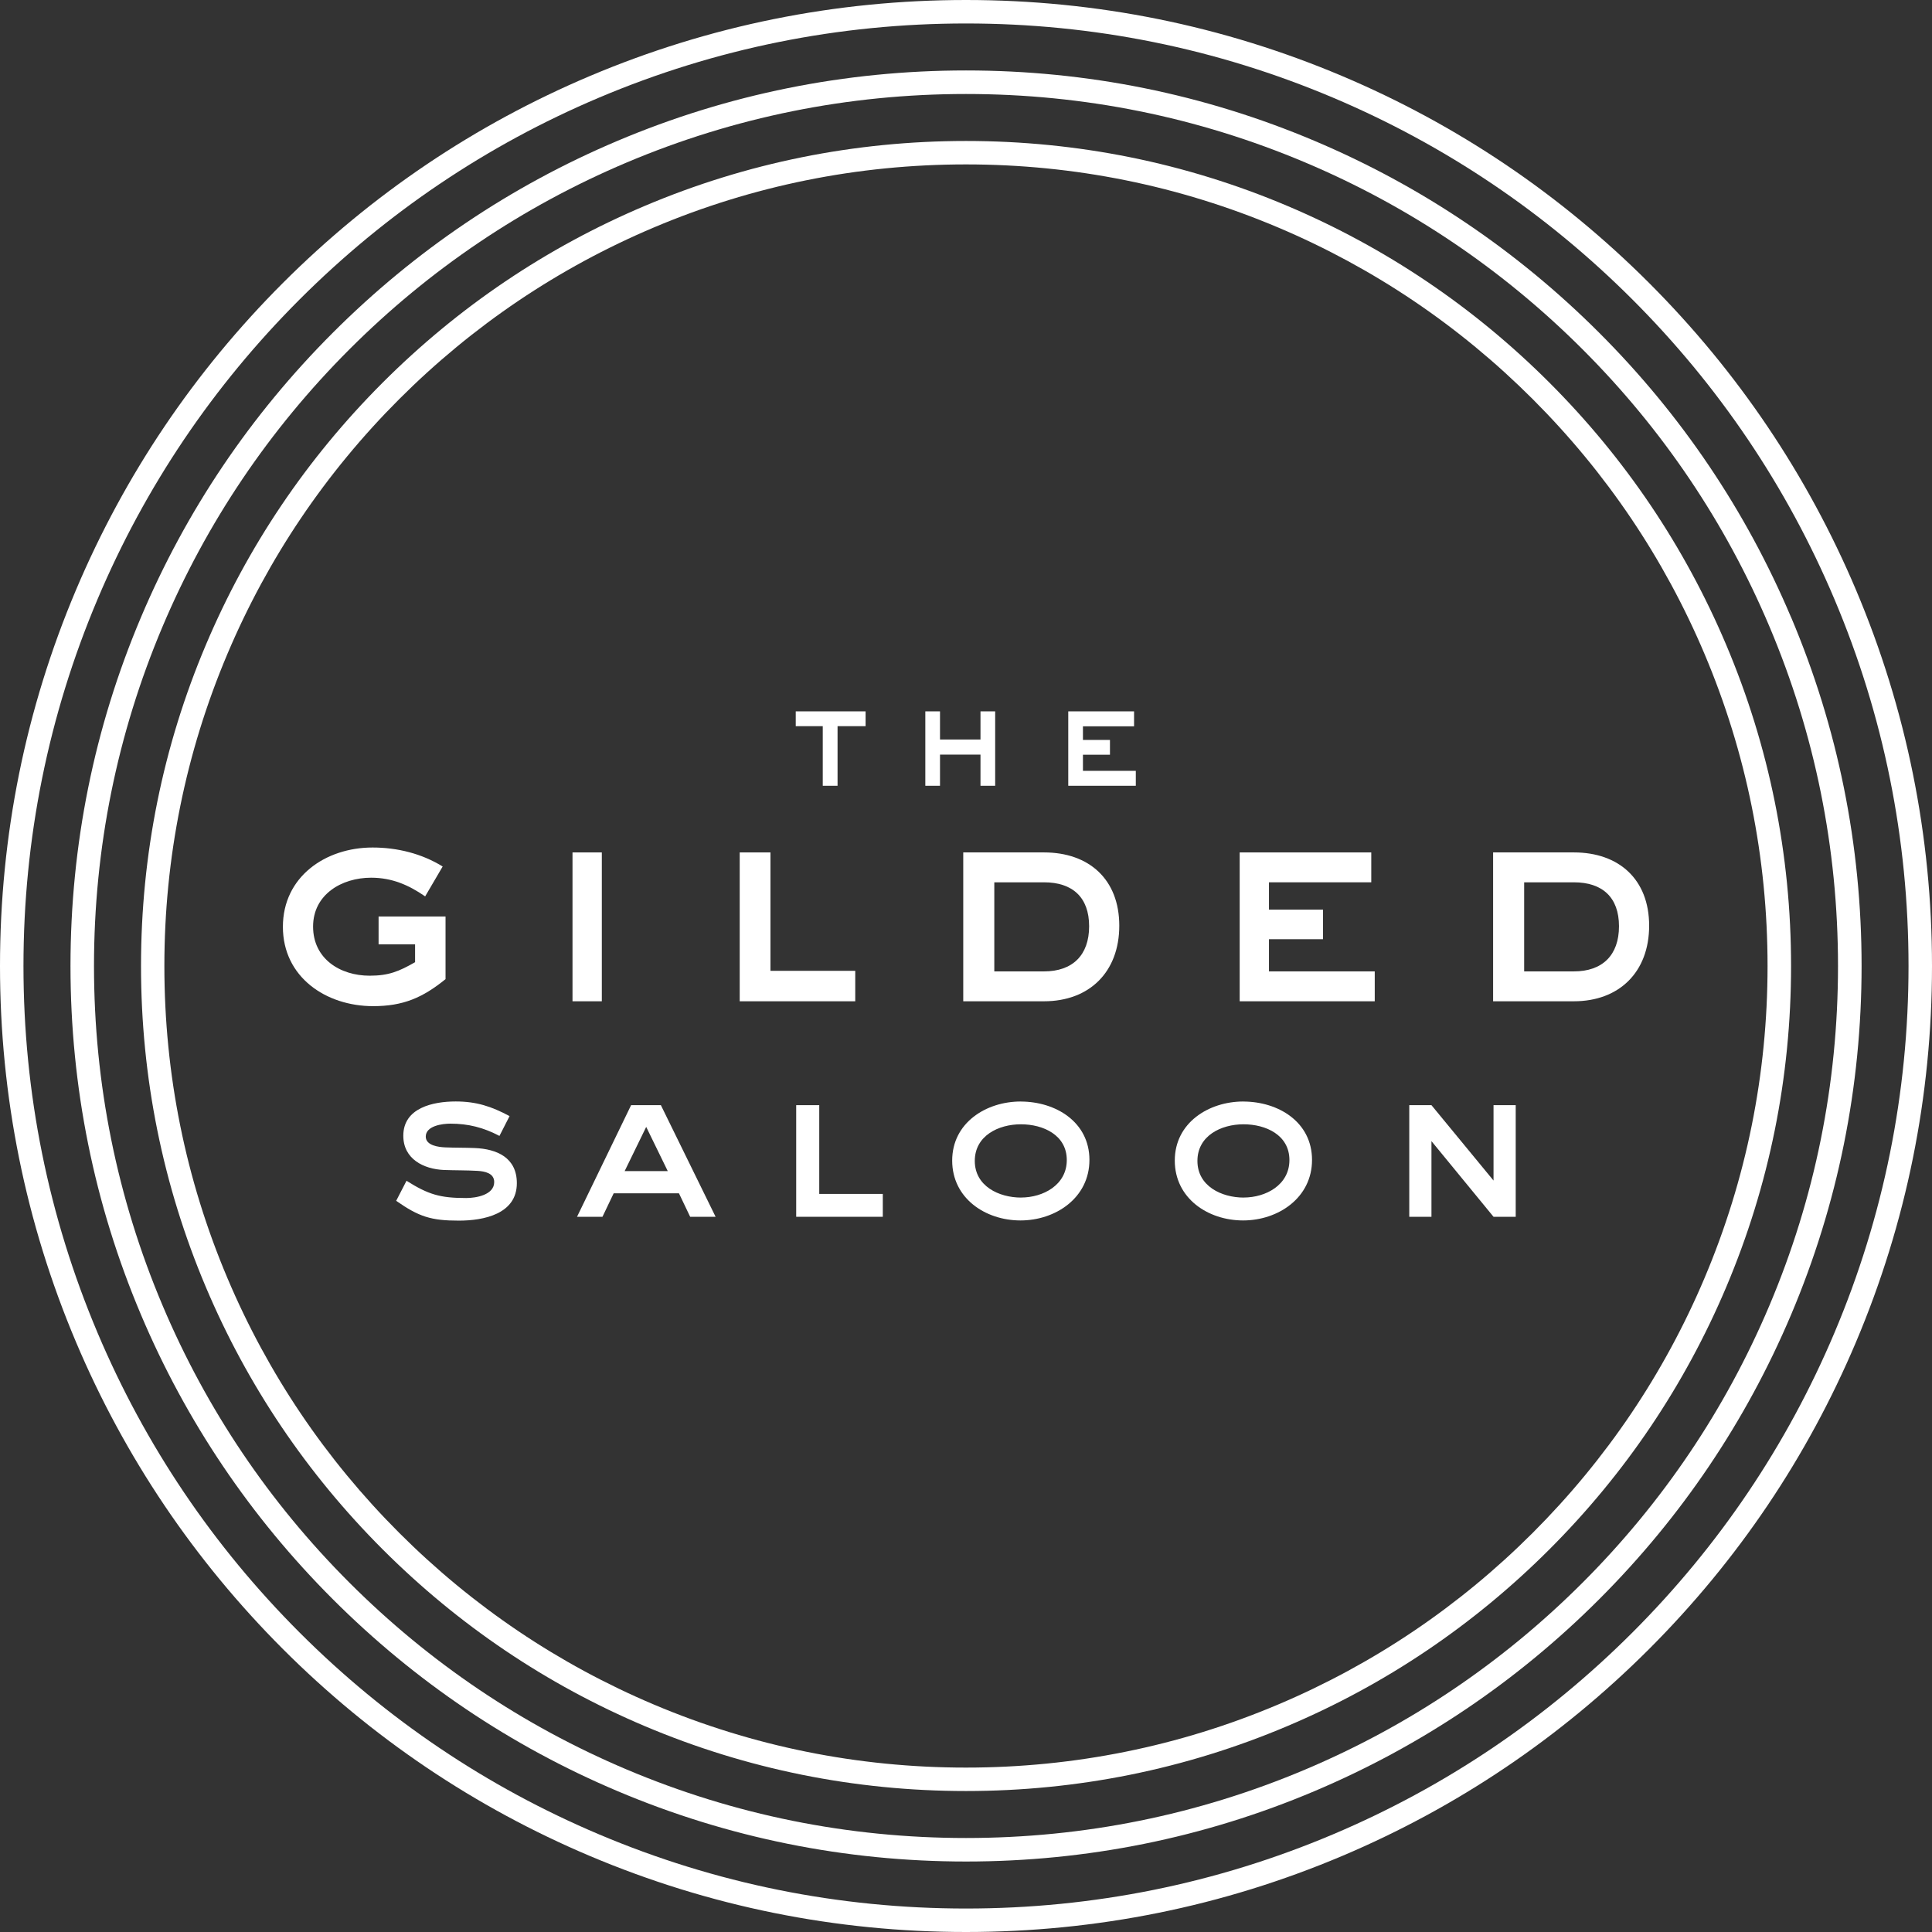 <?xml version="1.0" encoding="UTF-8"?> <svg xmlns="http://www.w3.org/2000/svg" id="Layer_1" data-name="Layer 1" viewBox="0 0 512 512"><rect x="0" y="0" width="512" height="512" fill="#333333" stroke="none"/><defs><style> .cls-1 { fill: #fff; } </style></defs><path class="cls-1" d="M491.86,156.34c-12.9-30.49-31.35-57.86-54.84-81.36-23.49-23.49-50.86-41.94-81.36-54.84C324.07,6.78,290.54,0,256,0s-68.07,6.78-99.66,20.14c-30.49,12.9-57.86,31.35-81.36,54.84-23.49,23.49-41.94,50.86-54.84,81.36C6.78,187.93,0,221.46,0,256s6.78,68.07,20.14,99.66c12.9,30.49,31.35,57.86,54.84,81.36,23.49,23.49,50.86,41.94,81.36,54.84,31.6,13.36,65.13,20.14,99.66,20.14s68.07-6.78,99.66-20.14c30.49-12.9,57.86-31.35,81.36-54.84,23.49-23.49,41.94-50.86,54.84-81.36,13.36-31.6,20.14-65.13,20.14-99.66s-6.78-68.07-20.14-99.66ZM486.13,353.24c-12.58,29.75-30.59,56.46-53.51,79.38-22.92,22.92-49.63,40.93-79.38,53.51-30.82,13.04-63.54,19.65-97.24,19.65s-66.41-6.61-97.24-19.65c-29.75-12.58-56.46-30.58-79.38-53.51-22.92-22.92-40.93-49.63-53.51-79.38-13.04-30.83-19.65-63.54-19.65-97.24s6.61-66.41,19.65-97.24c12.58-29.75,30.59-56.46,53.51-79.38,22.92-22.92,49.63-40.93,79.38-53.51,30.82-13.04,63.54-19.65,97.24-19.65s66.41,6.61,97.24,19.65c29.75,12.58,56.45,30.58,79.38,53.51,22.92,22.92,40.93,49.63,53.51,79.38,13.04,30.83,19.65,63.54,19.65,97.24s-6.61,66.41-19.65,97.24Z"></path><path class="cls-1" d="M474.66,163.61c-11.96-28.27-29.06-53.64-50.85-75.42-21.78-21.78-47.16-38.89-75.42-50.85-29.28-12.39-60.37-18.67-92.39-18.67s-63.11,6.28-92.39,18.67c-28.26,11.95-53.64,29.06-75.42,50.85-21.78,21.78-38.89,47.16-50.84,75.42-12.39,29.28-18.67,60.37-18.67,92.39s6.28,63.11,18.67,92.39c11.95,28.26,29.06,53.64,50.85,75.42,21.78,21.78,47.16,38.89,75.42,50.84,29.28,12.39,60.37,18.67,92.39,18.67s63.11-6.28,92.39-18.67c28.26-11.96,53.64-29.06,75.42-50.85,21.78-21.78,38.89-47.16,50.85-75.42,12.39-29.28,18.67-60.37,18.67-92.39s-6.28-63.11-18.67-92.39ZM468.92,345.96c-11.64,27.52-28.3,52.23-49.51,73.45-21.21,21.21-45.93,37.87-73.45,49.51-28.51,12.06-58.78,18.17-89.96,18.17s-61.45-6.11-89.96-18.17c-27.52-11.64-52.23-28.3-73.45-49.51-21.21-21.21-37.87-45.92-49.51-73.45-12.06-28.51-18.17-58.78-18.17-89.96s6.11-61.45,18.17-89.96c11.64-27.52,28.3-52.23,49.51-73.45,21.21-21.21,45.93-37.87,73.45-49.51,28.51-12.06,58.78-18.17,89.96-18.17s61.45,6.11,89.96,18.17c27.52,11.64,52.23,28.3,73.45,49.51,21.21,21.21,37.87,45.92,49.51,73.45,12.06,28.51,18.17,58.78,18.17,89.96s-6.11,61.45-18.17,89.96Z"></path><path class="cls-1" d="M457.46,170.89c-11.01-26.04-26.78-49.42-46.85-69.49-20.07-20.07-43.46-35.84-69.49-46.85-26.97-11.41-55.6-17.19-85.11-17.19s-58.15,5.78-85.11,17.19c-26.04,11.01-49.42,26.78-69.49,46.85-20.07,20.07-35.84,43.45-46.85,69.49-11.41,26.97-17.19,55.6-17.19,85.11s5.78,58.14,17.19,85.11c11.01,26.04,26.78,49.42,46.85,69.49,20.07,20.07,43.46,35.84,69.49,46.85,26.97,11.41,55.6,17.19,85.11,17.19s58.15-5.78,85.11-17.19c26.04-11.01,49.42-26.78,69.49-46.85,20.07-20.07,35.84-43.46,46.85-69.49,11.41-26.97,17.19-55.6,17.19-85.11s-5.78-58.15-17.19-85.11ZM451.72,338.69c-10.7,25.3-26.01,48.01-45.52,67.52-19.5,19.5-42.22,34.82-67.52,45.52-26.2,11.08-54.02,16.7-82.69,16.7s-56.49-5.62-82.69-16.7c-25.3-10.7-48.01-26.01-67.52-45.52-19.5-19.5-34.82-42.22-45.52-67.52-11.08-26.2-16.7-54.02-16.7-82.69s5.62-56.49,16.7-82.69c10.7-25.3,26.01-48.01,45.52-67.52,19.5-19.5,42.22-34.82,67.52-45.52,26.2-11.08,54.02-16.7,82.69-16.7s56.49,5.62,82.69,16.7c25.3,10.7,48.01,26.01,67.52,45.52,19.5,19.5,34.82,42.22,45.52,67.52,11.08,26.2,16.7,54.02,16.7,82.69s-5.62,56.49-16.7,82.69Z"></path><polygon class="cls-1" points="218.04 208.24 221.96 208.24 221.96 192.44 229.39 192.44 229.39 188.52 210.88 188.52 210.88 192.44 218.04 192.44 218.04 208.24"></polygon><polygon class="cls-1" points="259.84 208.24 263.73 208.24 263.73 188.52 259.84 188.52 259.84 195.98 249.11 195.98 249.11 188.52 245.22 188.52 245.22 208.24 249.11 208.24 249.11 199.98 259.84 199.98 259.84 208.24"></polygon><polygon class="cls-1" points="286.99 200.01 294.15 200.01 294.15 196.09 286.99 196.09 286.99 192.48 300.54 192.48 300.54 188.52 283.1 188.52 283.1 208.24 301 208.24 301 204.28 286.99 204.28 286.99 200.01"></polygon><path class="cls-1" d="M118.07,242.88h-17.74v7.39h9.67v4.72c-4.26,2.44-7.01,3.58-12.03,3.58-7.85,0-15-4.49-15-13.02s7.61-12.95,15.38-12.95c5.48,0,9.9,1.9,14.32,4.95l4.64-7.92c-5.56-3.43-12.03-5.03-18.58-5.03-12.41,0-23.76,7.69-23.76,21.02s11.42,21.02,23.91,21.02c7.92,0,13.1-2.21,19.19-7.16v-16.6Z"></path><rect class="cls-1" x="151.72" y="225.9" width="7.77" height="39.45"></rect><polygon class="cls-1" points="226.65 257.28 204.18 257.28 204.18 225.9 196.03 225.9 196.03 265.35 226.65 265.35 226.65 257.28"></polygon><path class="cls-1" d="M276.67,225.9h-21.4v39.45h21.4c12.03,0,19.95-7.77,19.95-20.03s-8-19.42-19.95-19.42ZM276.67,257.43h-13.17v-23.61h13.17c7.54,0,11.96,3.96,11.96,11.65s-4.42,11.96-11.96,11.96Z"></path><polygon class="cls-1" points="336.29 248.9 350.61 248.9 350.61 241.06 336.29 241.06 336.29 233.82 363.4 233.82 363.4 225.9 328.53 225.9 328.53 265.35 364.32 265.35 364.32 257.43 336.29 257.43 336.29 248.9"></polygon><path class="cls-1" d="M417.09,225.9h-21.4v39.45h21.4c12.03,0,19.95-7.77,19.95-20.03s-8-19.42-19.95-19.42ZM417.09,257.43h-13.17v-23.61h13.17c7.54,0,11.96,3.96,11.96,11.65s-4.42,11.96-11.96,11.96Z"></path><path class="cls-1" d="M125.79,304.24c-2.57-.11-5.14-.06-7.71-.17-1.77-.06-5.25-.46-5.25-2.86,0-2.86,4.4-3.43,6.51-3.43,4.8,0,8.79,1.03,13.02,3.25l2.68-5.25c-4.8-2.57-8.79-3.88-14.28-3.88-5.94,0-13.88,1.66-13.88,9.08,0,6.17,5.37,8.85,10.79,9.08,2.97.11,5.88.06,8.85.23,1.88.11,4.45.57,4.45,2.97,0,3.43-4.85,4.23-7.42,4.23-6.91,0-9.99-.91-15.82-4.57l-2.74,5.31c6.05,4.23,9.25,5.25,16.62,5.25,6.51,0,15.36-1.71,15.36-9.93,0-6.74-5.25-9.08-11.19-9.31Z"></path><path class="cls-1" d="M167.25,292.88l-14.33,29.58h6.74l2.97-6.22h17.3l2.97,6.22h6.74l-14.5-29.58h-7.88ZM165.54,310.35l5.71-11.71,5.71,11.71h-11.42Z"></path><polygon class="cls-1" points="217.11 292.88 211 292.88 211 322.46 233.95 322.46 233.95 316.4 217.11 316.4 217.11 292.88"></polygon><path class="cls-1" d="M270.5,291.91c-9.19,0-18.16,5.65-18.16,15.65s8.79,15.87,18.1,15.87,18.27-6,18.27-16.04-8.91-15.47-18.22-15.47ZM270.61,317.37c-5.88,0-12.28-3.03-12.28-9.71s6.28-9.71,12.22-9.71,12.16,2.86,12.16,9.48-6.28,9.93-12.11,9.93Z"></path><path class="cls-1" d="M329.49,291.91c-9.19,0-18.16,5.65-18.16,15.65s8.79,15.87,18.1,15.87,18.27-6,18.27-16.04-8.91-15.47-18.22-15.47ZM329.61,317.37c-5.88,0-12.28-3.03-12.28-9.71s6.28-9.71,12.22-9.71,12.16,2.86,12.16,9.48-6.28,9.93-12.11,9.93Z"></path><polygon class="cls-1" points="395.8 312.86 379.35 292.88 373.47 292.88 373.47 322.46 379.35 322.46 379.35 302.41 395.8 322.46 401.68 322.46 401.68 292.88 395.8 292.88 395.8 312.86"></polygon></svg> 